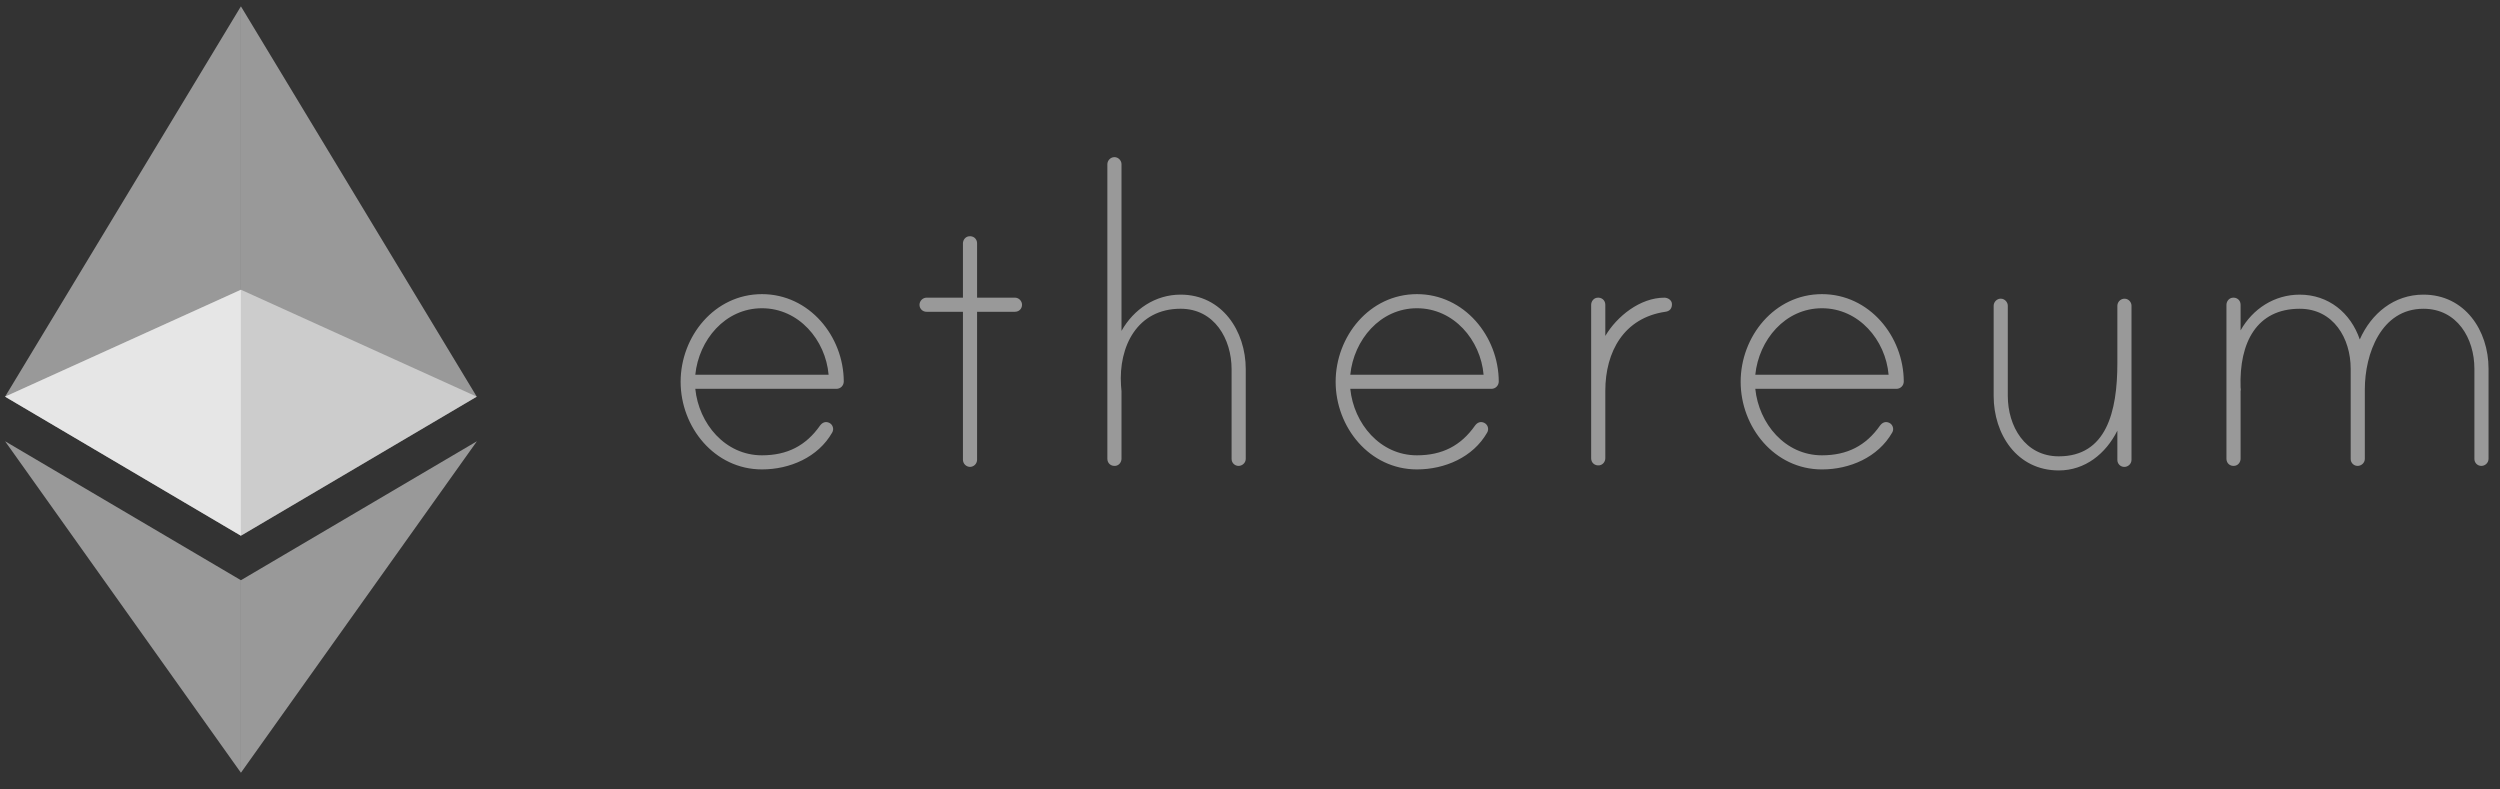 <svg width="171" height="54" viewBox="0 0 171 54" fill="none" xmlns="http://www.w3.org/2000/svg">
<rect x="0" y="0" width="171" height="54" fill="#333333" stroke="none"/>
<g clip-path="url(#clip0_6_987)">
<path fill-rule="evenodd" clip-rule="evenodd" d="M56.677 25.631C56.47 23.254 54.639 21.084 52.117 21.084C49.595 21.084 47.799 23.254 47.558 25.631H56.676H56.677ZM57.713 26.103C57.711 26.235 57.658 26.36 57.565 26.453C57.471 26.545 57.344 26.596 57.212 26.596H47.558C47.799 28.974 49.595 31.144 52.117 31.144C53.844 31.144 55.123 30.489 56.09 29.111C56.23 28.923 56.436 28.8 56.705 28.914C56.767 28.941 56.822 28.981 56.867 29.032C56.911 29.082 56.945 29.141 56.965 29.205C56.985 29.27 56.991 29.337 56.983 29.404C56.975 29.471 56.953 29.535 56.918 29.593C55.952 31.282 54.017 32.108 52.117 32.108C48.871 32.108 46.555 29.215 46.555 26.114C46.555 23.013 48.871 20.119 52.117 20.119C55.361 20.119 57.707 23.006 57.714 26.103H57.713ZM69.423 20.36C69.7 20.36 69.907 20.602 69.907 20.843C69.907 21.119 69.7 21.325 69.423 21.325H66.832V31.454C66.829 31.581 66.778 31.702 66.688 31.792C66.598 31.882 66.476 31.933 66.349 31.936C66.222 31.933 66.1 31.882 66.01 31.792C65.92 31.702 65.868 31.581 65.865 31.454V21.325H63.378C63.315 21.326 63.251 21.315 63.191 21.291C63.132 21.268 63.078 21.232 63.033 21.187C62.988 21.142 62.952 21.088 62.928 21.029C62.904 20.97 62.893 20.907 62.894 20.843C62.894 20.602 63.102 20.36 63.378 20.36H65.865V16.652C65.865 16.419 66.025 16.202 66.255 16.165C66.577 16.112 66.832 16.334 66.832 16.639V20.36H69.423ZM85.209 25.252V31.386C85.209 31.661 84.967 31.867 84.725 31.867C84.661 31.868 84.597 31.857 84.538 31.833C84.479 31.81 84.425 31.774 84.38 31.729C84.335 31.684 84.299 31.63 84.275 31.571C84.251 31.512 84.24 31.449 84.241 31.385V25.252C84.241 23.185 83.067 21.118 80.752 21.118C77.782 21.118 76.504 23.702 76.677 26.355C76.677 26.424 76.711 26.734 76.711 26.769V31.372C76.711 31.606 76.552 31.822 76.322 31.861C76 31.913 75.744 31.691 75.744 31.385V11.23C75.744 10.989 75.952 10.748 76.227 10.748C76.504 10.748 76.711 10.989 76.711 11.23V22.634C77.541 21.153 79.026 20.153 80.752 20.153C83.585 20.153 85.209 22.634 85.209 25.252ZM101.478 25.631C101.271 23.254 99.44 21.084 96.918 21.084C94.396 21.084 92.6 23.254 92.359 25.631H101.477H101.478ZM102.514 26.103C102.512 26.235 102.459 26.36 102.365 26.453C102.272 26.545 102.145 26.596 102.013 26.596H92.359C92.6 28.974 94.396 31.144 96.918 31.144C98.646 31.144 99.924 30.489 100.891 29.111C101.031 28.923 101.237 28.8 101.506 28.914C101.568 28.941 101.623 28.981 101.667 29.032C101.712 29.082 101.746 29.141 101.766 29.205C101.786 29.27 101.792 29.337 101.784 29.404C101.776 29.471 101.754 29.535 101.719 29.593C100.753 31.282 98.818 32.108 96.918 32.108C93.672 32.108 91.358 29.215 91.358 26.114C91.358 23.013 93.672 20.119 96.918 20.119C100.162 20.119 102.508 23.006 102.515 26.103H102.514ZM114.362 20.808C114.362 21.119 114.19 21.291 113.913 21.325C111.081 21.738 109.803 24.047 109.803 26.734V31.338C109.803 31.572 109.643 31.787 109.413 31.826C109.091 31.878 108.835 31.656 108.835 31.35V20.855C108.835 20.621 108.994 20.406 109.225 20.367C109.548 20.315 109.803 20.537 109.803 20.843V22.979C110.597 21.634 112.186 20.361 113.844 20.361C114.086 20.361 114.362 20.533 114.362 20.808ZM129.181 25.631C128.973 23.254 127.143 21.084 124.621 21.084C122.1 21.084 120.304 23.254 120.062 25.631H129.181ZM130.217 26.103C130.216 26.235 130.162 26.36 130.069 26.452C129.975 26.544 129.849 26.596 129.717 26.596H120.062C120.304 28.974 122.1 31.144 124.621 31.144C126.348 31.144 127.626 30.489 128.593 29.111C128.735 28.923 128.94 28.8 129.209 28.914C129.28 28.944 129.342 28.992 129.39 29.052C129.438 29.113 129.47 29.185 129.483 29.261C129.505 29.375 129.483 29.494 129.422 29.594C128.455 31.281 126.521 32.109 124.621 32.109C121.374 32.109 119.061 29.215 119.061 26.113C119.061 23.013 121.374 20.119 124.621 20.119C127.865 20.119 130.212 23.006 130.218 26.103H130.217ZM145.795 20.93V31.454C145.795 31.73 145.554 31.936 145.312 31.936C145.248 31.938 145.185 31.926 145.125 31.903C145.066 31.879 145.012 31.843 144.967 31.799C144.921 31.753 144.886 31.7 144.862 31.64C144.838 31.581 144.826 31.518 144.828 31.454V29.456C144.034 31.04 142.618 32.178 140.821 32.178C137.954 32.178 136.366 29.697 136.366 27.079V20.913C136.366 20.671 136.572 20.429 136.849 20.429C137.126 20.429 137.333 20.671 137.333 20.912V27.079C137.333 29.146 138.507 31.213 140.821 31.213C144.068 31.213 144.828 28.181 144.828 24.838V20.912C144.829 20.837 144.847 20.763 144.882 20.696C144.916 20.63 144.965 20.572 145.025 20.527C145.085 20.482 145.155 20.452 145.229 20.438C145.303 20.425 145.379 20.429 145.451 20.449C145.553 20.482 145.641 20.546 145.703 20.633C145.765 20.719 145.797 20.823 145.795 20.93ZM170.216 25.218V31.384C170.216 31.661 169.975 31.867 169.733 31.867C169.669 31.869 169.606 31.857 169.546 31.834C169.487 31.81 169.433 31.774 169.388 31.73C169.342 31.684 169.307 31.631 169.283 31.572C169.259 31.512 169.248 31.449 169.249 31.385V25.218C169.249 23.151 168.075 21.119 165.76 21.119C162.86 21.119 161.754 24.219 161.754 26.631V31.385C161.754 31.661 161.513 31.867 161.27 31.867C161.206 31.869 161.143 31.857 161.083 31.834C161.024 31.81 160.97 31.774 160.925 31.729C160.88 31.684 160.844 31.631 160.82 31.571C160.797 31.512 160.785 31.449 160.787 31.385V25.218C160.787 23.151 159.612 21.119 157.298 21.119C154.361 21.119 153.153 23.427 153.256 26.493C153.256 26.562 153.291 26.7 153.256 26.734V31.373C153.256 31.607 153.097 31.821 152.867 31.86C152.544 31.913 152.289 31.69 152.289 31.385V20.856C152.289 20.622 152.448 20.406 152.679 20.367C153.001 20.315 153.256 20.537 153.256 20.843V22.599C154.086 21.119 155.571 20.154 157.299 20.154C159.266 20.154 160.787 21.394 161.408 23.22C162.202 21.429 163.757 20.153 165.76 20.153C168.592 20.153 170.216 22.599 170.216 25.218Z" fill="white" fill-opacity="0.5"/>
<path fill-rule="evenodd" clip-rule="evenodd" d="M0.348 27.131L16.478 36.642V0.435L0.348 27.131Z" fill="white" fill-opacity="0.5"/>
<path fill-rule="evenodd" clip-rule="evenodd" d="M16.479 0.435V36.642L32.61 27.131L16.479 0.435Z" fill="white" fill-opacity="0.5"/>
<path fill-rule="evenodd" clip-rule="evenodd" d="M16.479 19.819L0.348 27.131L16.478 36.642L32.61 27.132L16.479 19.819Z" fill="white" fill-opacity="0.5"/>
<path fill-rule="evenodd" clip-rule="evenodd" d="M16.479 19.819L0.348 27.131L16.478 36.642L16.479 19.819Z" fill="white" fill-opacity="0.5"/>
<path fill-rule="evenodd" clip-rule="evenodd" d="M0.348 30.182L16.478 52.854V39.687L0.348 30.182Z" fill="white" fill-opacity="0.5"/>
<path fill-rule="evenodd" clip-rule="evenodd" d="M16.479 39.687V52.855L32.62 30.182L16.479 39.687Z" fill="white" fill-opacity="0.5"/>
</g>
<defs>
<clipPath id="clip0_6_987">
<rect width="170.241" height="53.062" fill="white"/>
</clipPath>
</defs>
</svg>
